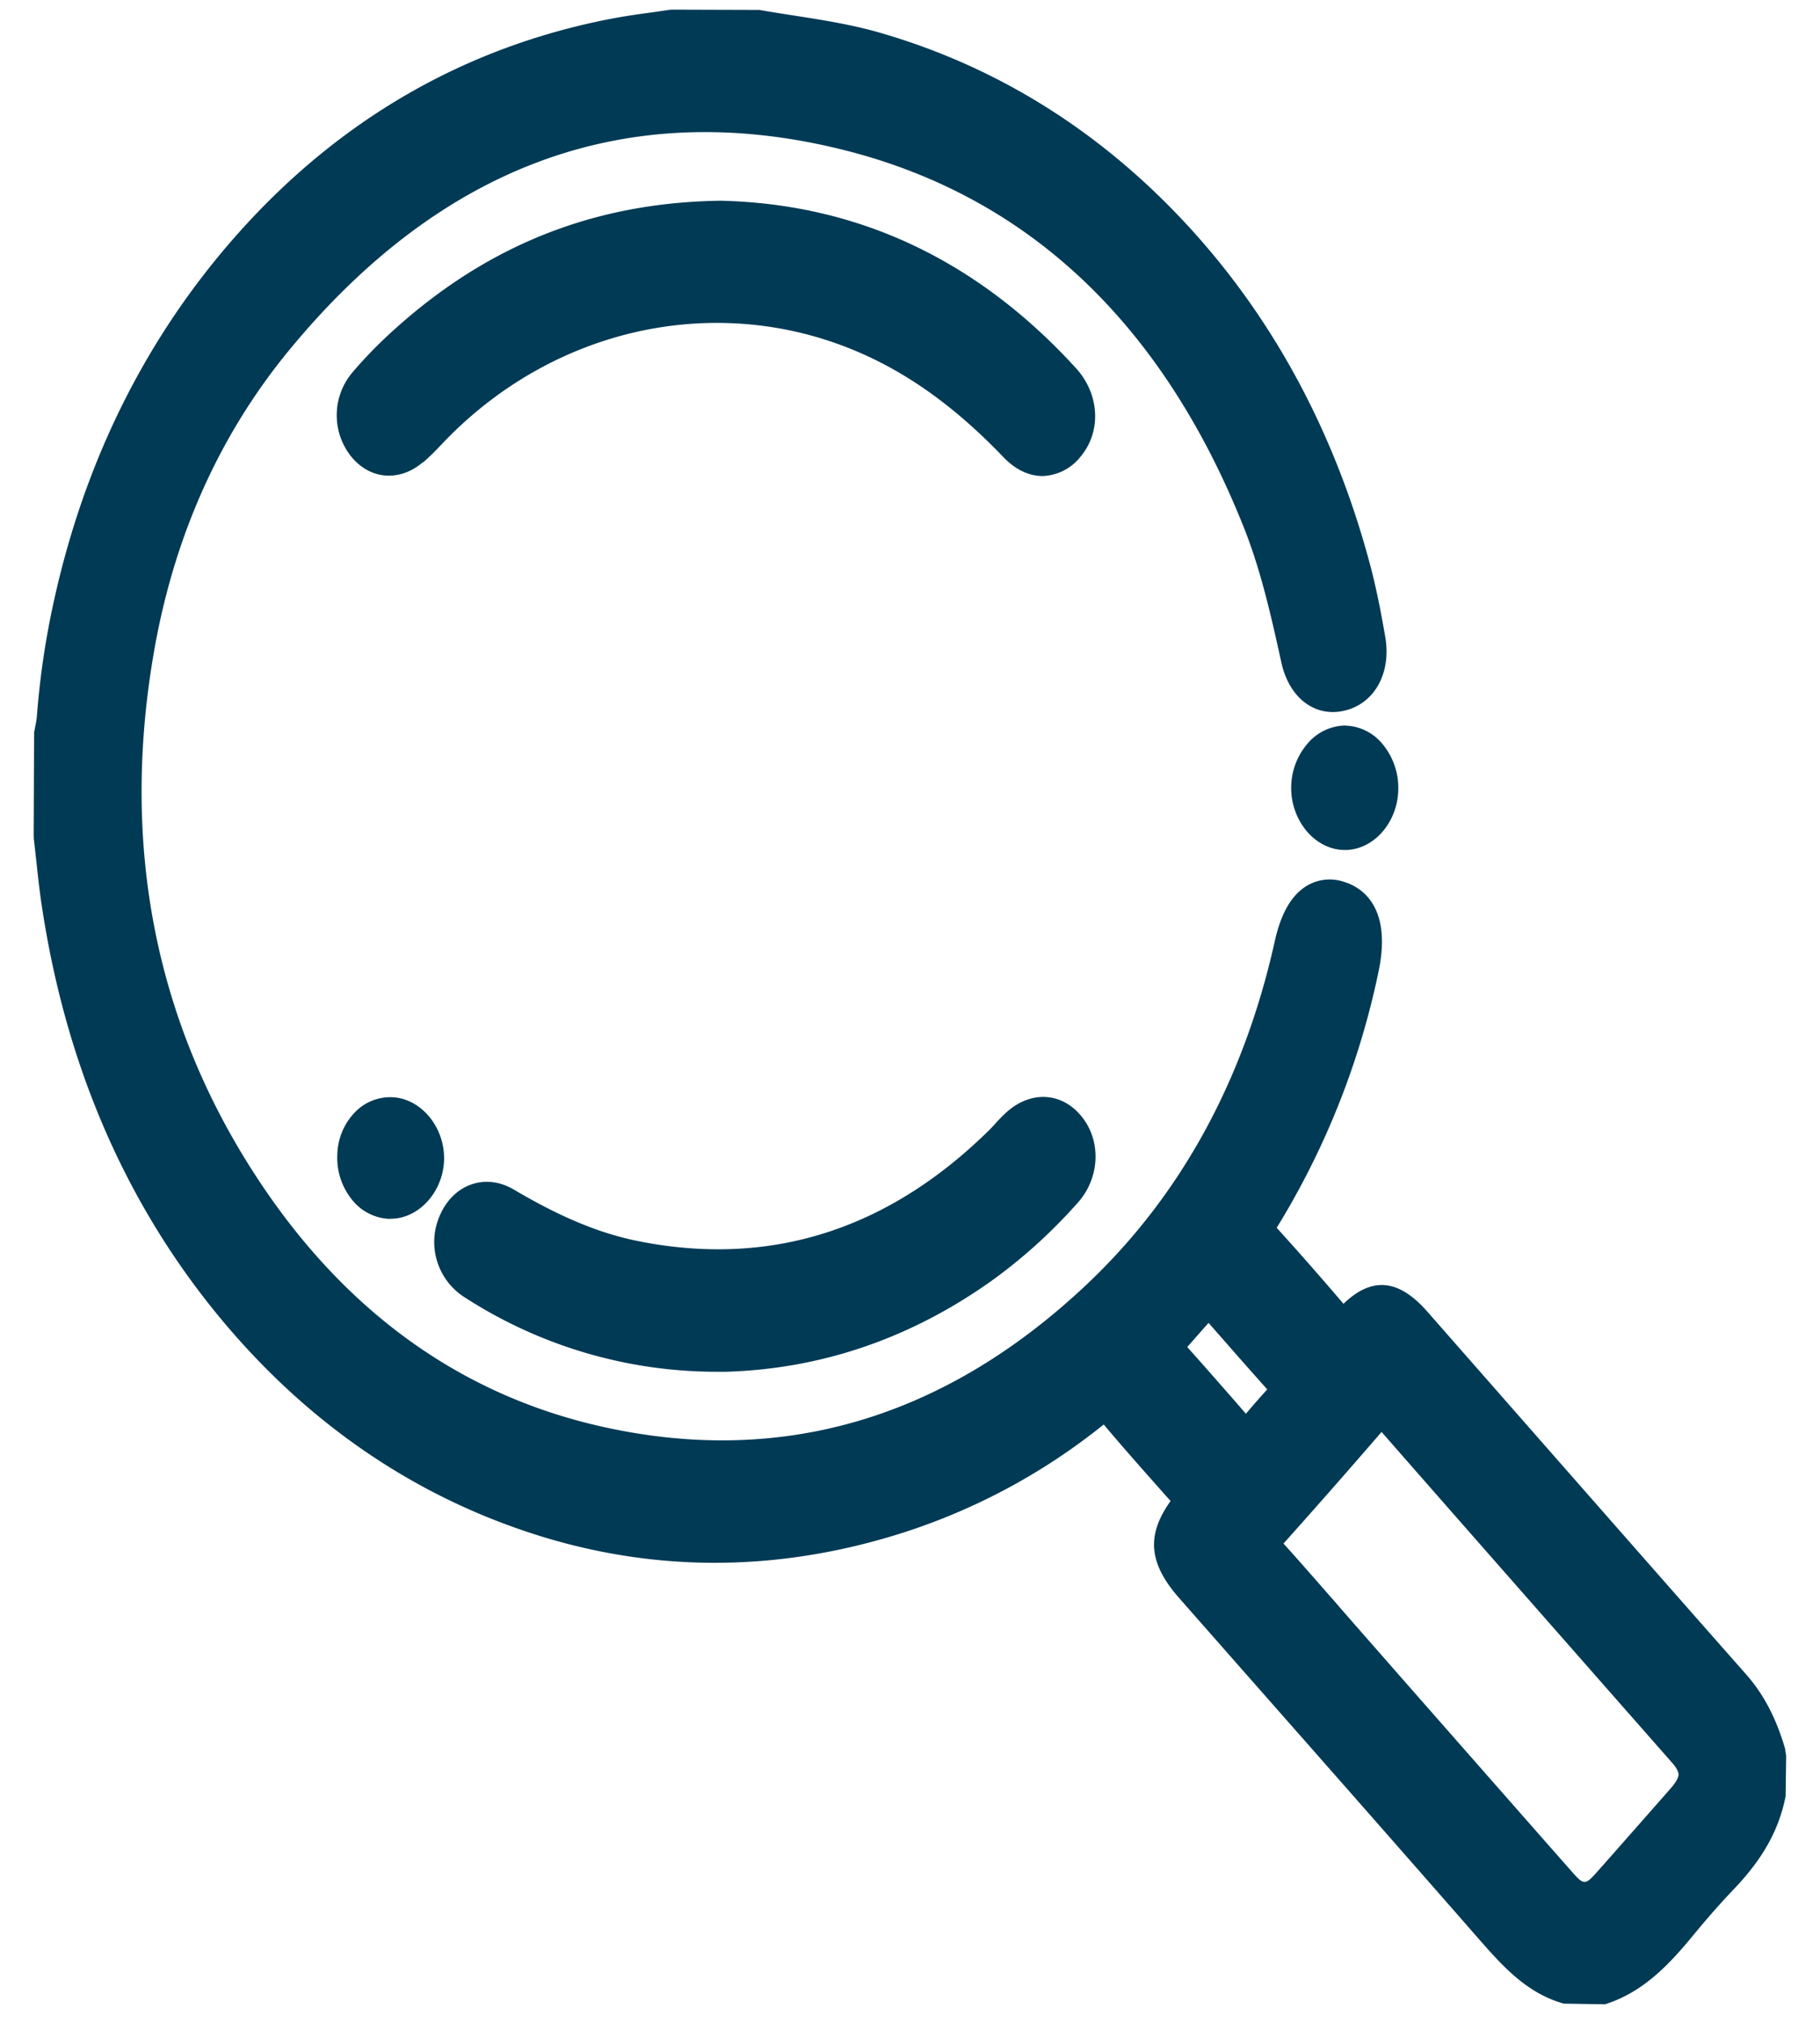 <svg width="27" height="30" fill="none" xmlns="http://www.w3.org/2000/svg"><g clip-path="url(#clip0_1190_5562)" fill="#003A55"><path d="M26.486 25.948c-.131-.457-.321-.821-.582-1.116-1.107-1.254-2.211-2.512-3.315-3.769l-1.418-1.615c-.423-.48-.819-.517-1.24-.112-.369-.431-.687-.793-.991-1.127a11.838 11.838 0 0 0 1.513-3.81c.204-.987-.287-1.25-.507-1.318a.66.66 0 0 0-.586.073c-.212.142-.359.404-.448.802-.458 2.064-1.396 3.775-2.785 5.088-2.111 1.994-4.528 2.707-7.183 2.117-2.115-.47-3.846-1.72-5.148-3.72-1.482-2.275-1.996-4.86-1.528-7.679.29-1.757.972-3.295 2.025-4.573 2.252-2.732 4.983-3.739 8.12-2.99 2.785.663 4.816 2.554 6.038 5.62.262.656.418 1.372.558 2.005.117.538.515.83.962.709.434-.117.672-.567.578-1.097-.061-.35-.132-.724-.234-1.1-.498-1.846-1.344-3.456-2.513-4.788C16.486 2.05 14.893 1.02 13.07.49c-.428-.125-.86-.192-1.287-.259-.172-.027-.346-.053-.518-.084L9.978.143l-.04.002-.276.04c-.202.027-.41.057-.616.097-2.157.42-4.017 1.494-5.527 3.194C2.133 5.038 1.205 6.93.759 9.105a12.114 12.114 0 0 0-.212 1.522c-.003.04-.012.086-.023.142l-.018.095L.5 12.396l.002.045.032.287.002.017c.024.222.048.451.083.682.355 2.371 1.247 4.431 2.652 6.125 1.277 1.538 2.835 2.612 4.633 3.194 1.76.57 3.575.575 5.393.016a9.246 9.246 0 0 0 3.077-1.636c.294.35.6.694.9 1.032l.092.103c-.366.512-.324.928.132 1.445l1.067 1.212c1.115 1.265 2.267 2.573 3.402 3.871.368.42.713.78 1.232.926l.611.01.042-.014c.558-.187.945-.619 1.266-1.008.217-.264.413-.486.598-.679.435-.455.674-.881.774-1.385l.008-.6-.015-.09.003-.001zm-1.584.373c-.006.043-.028.1-.118.203l-.58.659-.048.054c-.152.174-.305.347-.459.52-.18.204-.2.204-.379 0-.799-.906-1.597-1.816-2.396-2.724l-.862-.983a61.854 61.854 0 0 1-.28-.322l-.034-.038c-.23-.263-.466-.534-.705-.798.474-.53.963-1.086 1.455-1.655 1.075 1.228 2.152 2.451 3.229 3.677l1.088 1.237c.07.08.086.131.09.167l-.001.003zm-6.103-5.714c-.105.114-.21.235-.316.36-.238-.276-.48-.55-.717-.818l-.153-.172.316-.358.24.273c.21.24.42.478.632.715h-.002z"/><path d="M6.274 6.86c.105-.09.197-.185.287-.28l.036-.038c1.749-1.811 4.369-2.269 6.518-1.139.614.322 1.195.775 1.775 1.381.173.18.373.276.579.276a.751.751 0 0 0 .571-.3c.303-.372.27-.92-.08-1.302-1.46-1.6-3.23-2.435-5.27-2.481-1.862.025-3.447.65-4.848 1.917a6.693 6.693 0 0 0-.617.633.983.983 0 0 0-.023 1.234c.28.352.72.392 1.071.095l.001.003zm.619 12.38a6.878 6.878 0 0 0 3.763 1.104h.118c1.408-.042 2.728-.493 3.924-1.34a7.77 7.77 0 0 0 1.29-1.166c.332-.369.354-.924.051-1.288-.29-.351-.742-.376-1.098-.063a2.525 2.525 0 0 0-.178.18c-.03.033-.06.066-.092.097-1.511 1.488-3.27 2.038-5.23 1.637-.56-.115-1.137-.356-1.815-.757-.411-.245-.878-.093-1.087.352a.972.972 0 0 0 .355 1.245l-.001-.002zm13.063-8.48h-.005a.75.75 0 0 0-.555.27 1.002 1.002 0 0 0-.241.66 1 1 0 0 0 .25.66c.151.164.344.256.546.256h.016c.422-.01.772-.417.777-.907a1.019 1.019 0 0 0-.236-.667.743.743 0 0 0-.553-.271zM5.777 18.075h.018c.42 0 .782-.402.793-.878.01-.48-.339-.903-.764-.924a.727.727 0 0 0-.57.235.936.936 0 0 0-.25.62.987.987 0 0 0 .217.663.75.75 0 0 0 .556.286v-.002z"/></g><defs><clipPath id="clip0_1190_5562"><path fill="#fff" transform="translate(.5 .147)" d="M0 0H26V29.578H0z"/></clipPath></defs></svg>